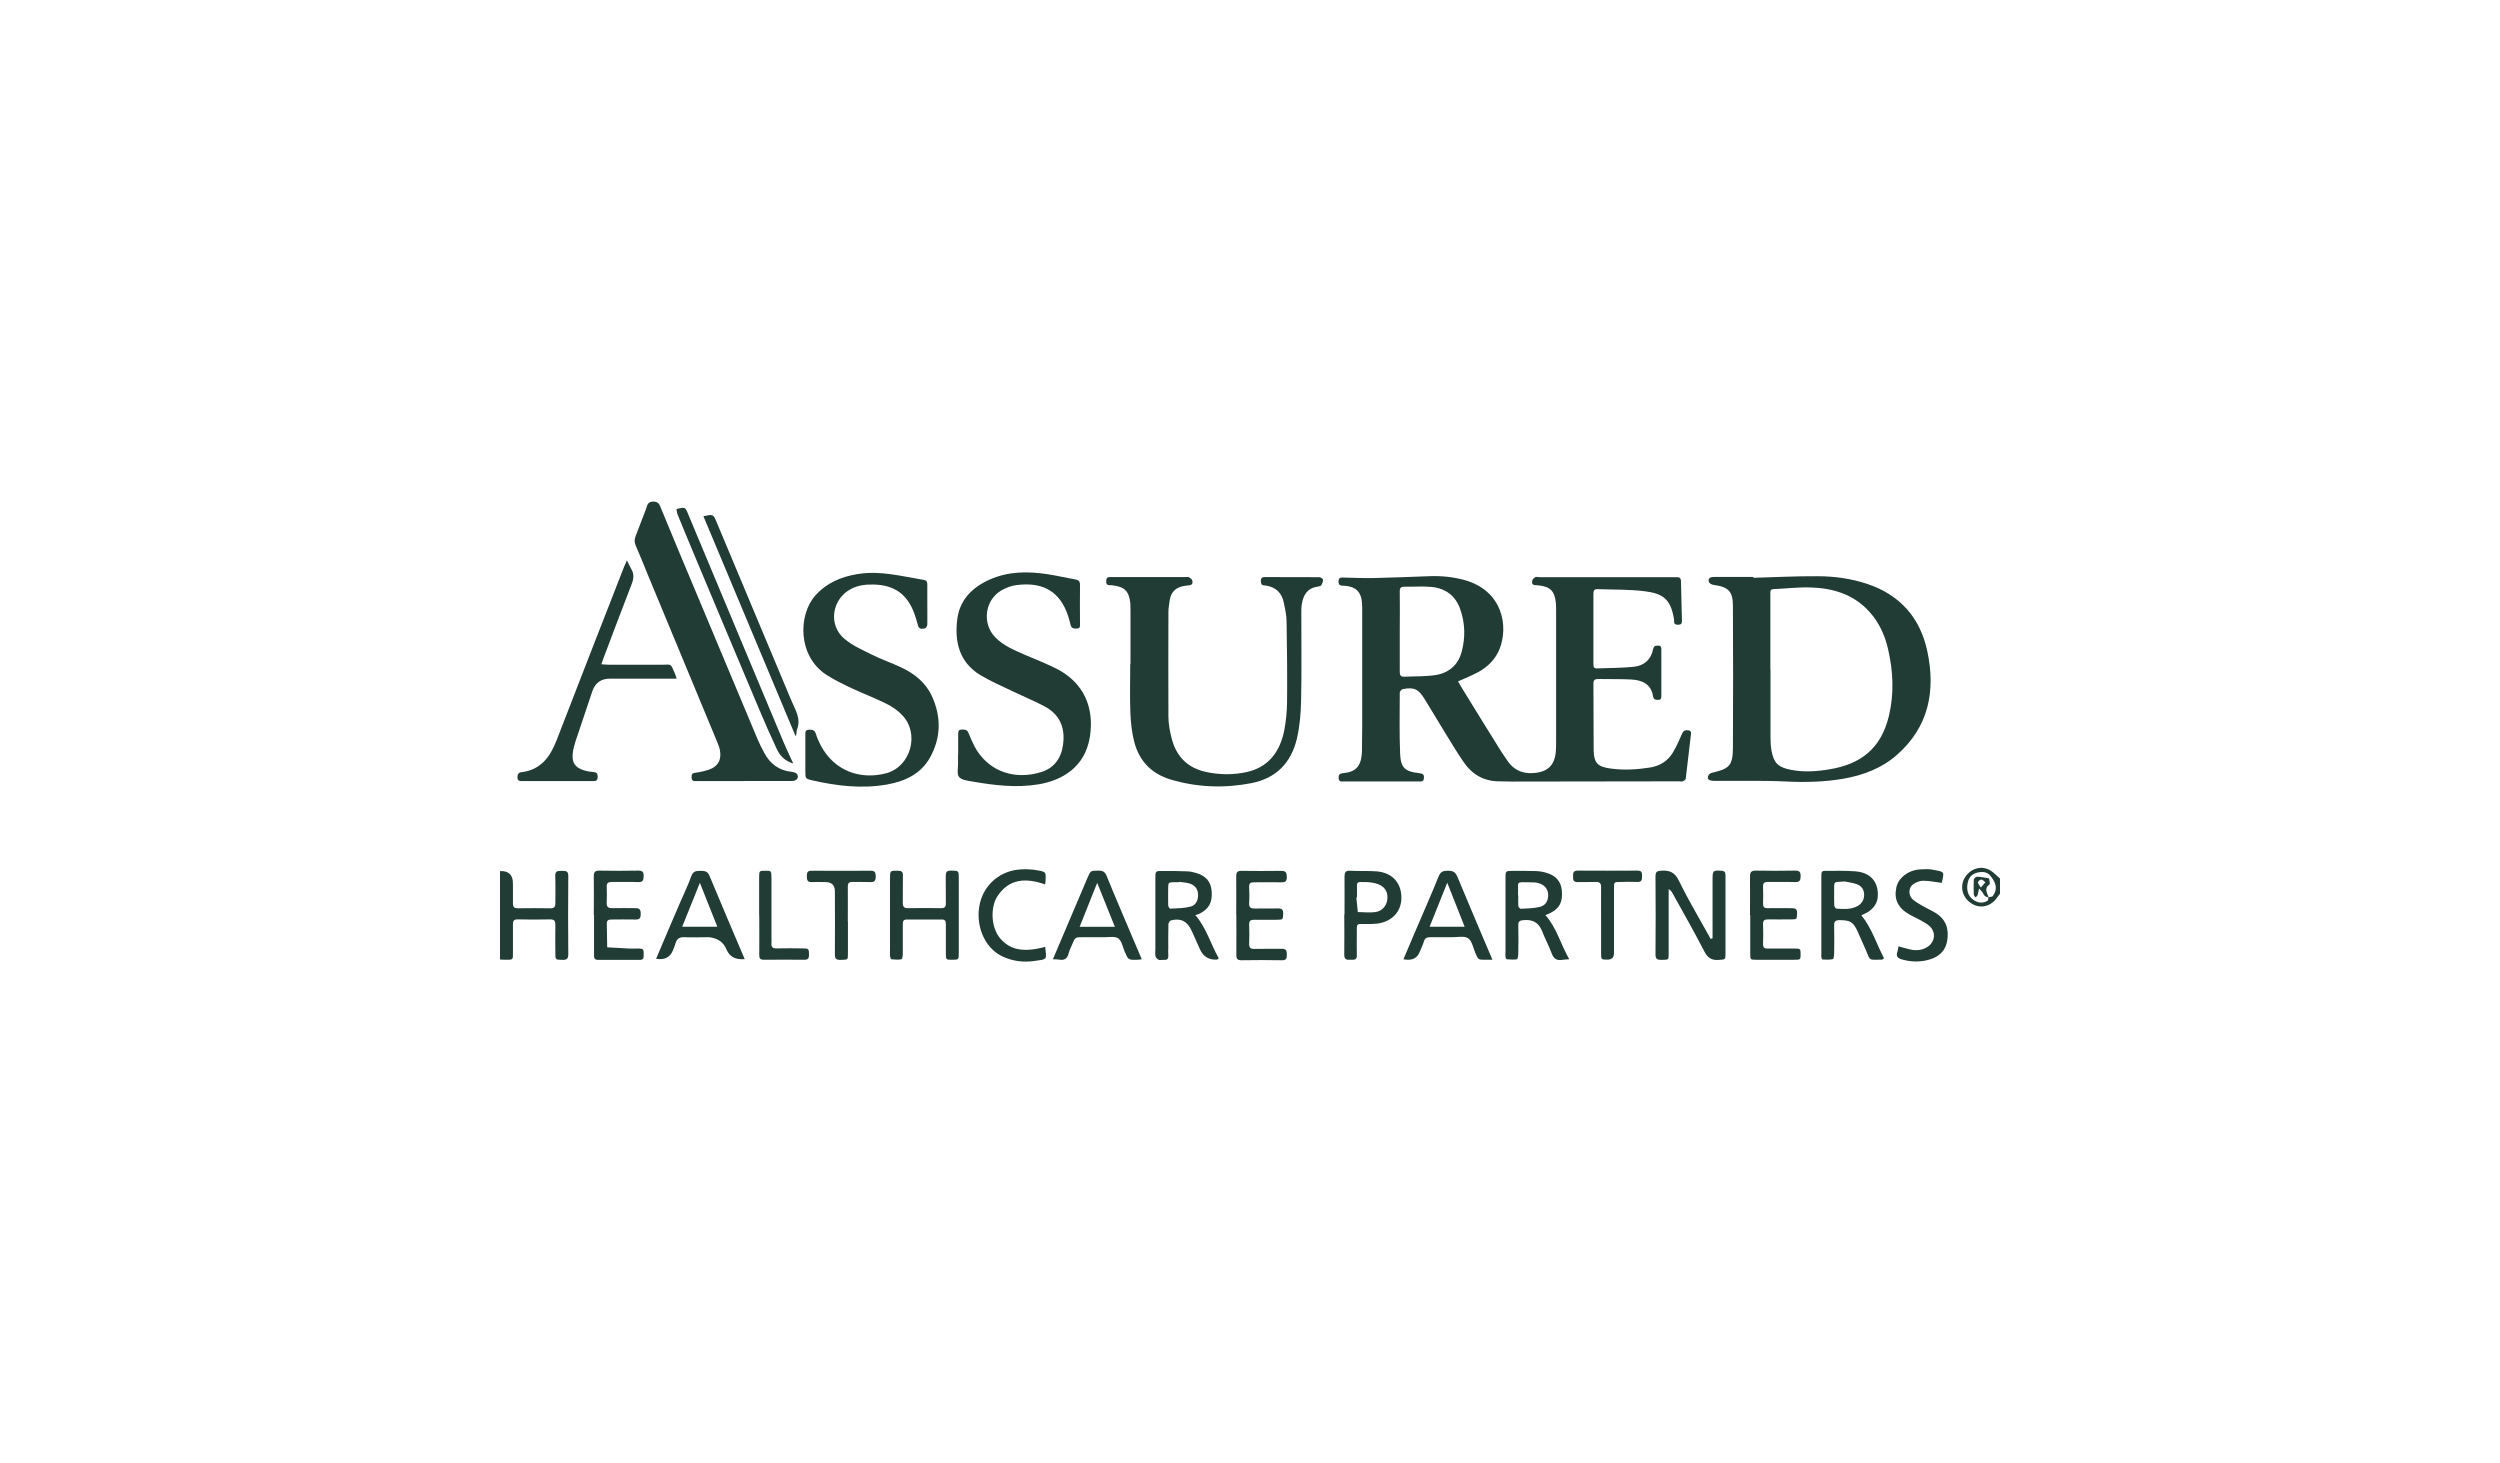 <?xml version="1.0" encoding="UTF-8"?>
<svg id="Layer_1" data-name="Layer 1" xmlns="http://www.w3.org/2000/svg" width="205" height="120" viewBox="0 0 205 120">
  <defs>
    <style>
      .cls-1 {
        fill: #213b35;
      }
    </style>
  </defs>
  <path class="cls-1" d="m41,71.43q1.06-.05,1.06,1.01c0,.54,0,1.08,0,1.62,0,.28.07.42.39.42.9-.02,1.8-.01,2.7,0,.31,0,.39-.14.39-.42,0-.74.02-1.49-.01-2.23-.02-.45.25-.41.55-.42.31,0,.53,0,.52.43-.02,2.13-.02,4.26,0,6.39,0,.37-.1.49-.48.48-.55-.02-.57,0-.58-.45-.01-.8-.01-1.59,0-2.39,0-.3-.04-.48-.41-.48-.9.02-1.8.02-2.7,0-.33,0-.37.16-.37.43,0,.74,0,1.49,0,2.23,0,.69.05.65-.68.65-.13,0-.26-.01-.38-.02,0-2.42,0-4.84,0-7.25Z"/>
  <path class="cls-1" d="m164,73.28c-.14.18-.26.37-.41.54-.62.66-1.53.68-2.19.06-.65-.61-.67-1.56-.07-2.2.63-.66,1.52-.69,2.19-.07.16.14.32.29.48.43v1.23Zm-.94.29c.12-.03.3-.02.35-.1.38-.51.32-1-.16-1.61-.31-.42-.75-.4-1.17-.29-.43.12-.67.44-.74.88-.09.54.02,1.02.49,1.35.37.25.76.29,1.15.06.06-.04.06-.2.08-.3Z"/>
  <path class="cls-1" d="m119.54,55.85c.17.29.34.57.51.85,1.01,1.64,2.02,3.28,3.04,4.91.18.28.37.56.56.83.59.82,1.42,1.07,2.38.92.94-.14,1.44-.68,1.54-1.64.03-.31.03-.62.03-.92,0-3.58,0-7.15,0-10.73,0-.21,0-.41-.02-.62-.09-.98-.46-1.36-1.45-1.45-.25-.03-.57.04-.49-.37.02-.11.14-.24.25-.3.1-.05.25,0,.38,0,3.6,0,7.2,0,10.8,0,.13,0,.26,0,.39,0,.25-.02.38.07.38.34.02,1.08.05,2.16.08,3.24,0,.22-.07.32-.31.32-.22,0-.35-.05-.33-.3,0-.05,0-.1-.01-.15-.27-1.68-.93-2.1-2.35-2.29-1.29-.17-2.62-.13-3.92-.18-.28-.01-.34.13-.34.37,0,1.93,0,3.86,0,5.79,0,.21.04.35.29.34,1-.04,2-.03,3-.13.84-.08,1.43-.57,1.6-1.43.06-.28.19-.31.42-.31.27,0,.26.18.26.37,0,1.23,0,2.47,0,3.7,0,.18.02.37-.25.38-.23,0-.38-.01-.43-.3-.16-1.01-.91-1.32-1.78-1.37-.9-.05-1.8-.02-2.7-.04-.28,0-.41.06-.41.38.02,1.83,0,3.65.02,5.48.02,1.04.35,1.34,1.38,1.48,1.08.15,2.16.09,3.23-.08.79-.12,1.46-.52,1.88-1.22.29-.48.52-1,.74-1.51.09-.22.19-.34.43-.33.21,0,.35.05.32.31-.14,1.22-.28,2.45-.43,3.67-.01.08-.15.17-.25.21-.09.03-.2,0-.31,0-4.55,0-9.1.02-13.66.02-.36,0-.72-.02-1.08-.02-1.26,0-2.22-.57-2.92-1.59-.52-.76-1-1.56-1.48-2.34-.58-.94-1.14-1.89-1.72-2.83-.5-.81-.87-.98-1.79-.8-.1.02-.24.19-.24.29,0,1.67-.04,3.35.03,5.01.05,1.16.41,1.47,1.56,1.59.29.03.42.1.39.41-.02.32-.24.27-.44.27-2.03,0-4.06,0-6.1,0-.2,0-.42.07-.45-.26-.02-.3.09-.4.38-.42,1.01-.1,1.5-.54,1.53-1.83.03-1.44.02-2.88.02-4.32,0-2.29,0-4.58,0-6.87,0-.21,0-.41,0-.62,0-1.2-.47-1.69-1.57-1.73-.25,0-.37-.07-.37-.35,0-.29.15-.33.39-.32.85.02,1.7.06,2.55.04,1.49-.03,2.98-.1,4.47-.15.98-.04,1.95.05,2.9.31,3.16.87,3.64,3.8,2.89,5.67-.35.85-.96,1.45-1.74,1.88-.51.28-1.06.49-1.69.78Zm-4.76-4.1c0,1.1,0,2.21,0,3.31,0,.28.05.45.38.43.84-.04,1.7-.01,2.53-.13,1.1-.17,1.88-.82,2.17-1.92.31-1.17.28-2.34-.12-3.48-.38-1.11-1.2-1.71-2.34-1.83-.74-.07-1.49-.01-2.23-.02-.3,0-.4.1-.39.41.02,1.08,0,2.16,0,3.24Z"/>
  <path class="cls-1" d="m143.78,47.38c1.75-.05,3.49-.14,5.24-.13,1.39,0,2.77.19,4.09.63,2.7.9,4.35,2.79,4.93,5.52.69,3.24.13,6.19-2.48,8.49-1.24,1.1-2.75,1.67-4.37,1.96-1.6.28-3.21.31-4.83.23-1.92-.09-3.86-.03-5.78-.05-.17,0-.38-.02-.48-.12-.16-.15.03-.49.27-.54,1.44-.32,1.72-.6,1.73-2.05.02-3.88.02-7.77,0-11.65,0-1.17-.38-1.54-1.54-1.7-.15-.02-.36-.1-.41-.21-.13-.28.03-.45.39-.45,1.08,0,2.16,0,3.24,0v.05Zm1.4,7.51c0,1.85,0,3.7,0,5.55,0,.38.02.77.09,1.15.19,1,.56,1.33,1.56,1.53,1.08.22,2.15.14,3.21-.04,2.46-.41,4.19-1.62,4.85-4.37.44-1.84.35-3.67-.07-5.49-.25-1.1-.71-2.13-1.48-3-1.3-1.48-3.01-1.99-4.88-2.05-.84-.03-1.69.07-2.54.11-.85.04-.75-.03-.75.76,0,1.95,0,3.9,0,5.86Z"/>
  <path class="cls-1" d="m92.7,54.43c0-1.44,0-2.88,0-4.32,0-.21,0-.41-.01-.62-.11-1.03-.47-1.38-1.51-1.5-.22-.02-.49.06-.47-.32,0-.2.04-.36.29-.35.08,0,.15,0,.23,0,2,0,4.01,0,6.01,0,.08,0,.17-.03.23,0,.11.07.26.15.29.26.05.16.05.37-.21.41-.15.02-.31.03-.46.06-.65.11-1.07.48-1.17,1.15-.05.33-.11.66-.11.99,0,2.85-.02,5.71,0,8.56,0,.63.13,1.28.29,1.89.39,1.43,1.32,2.34,2.79,2.66,1.1.24,2.21.25,3.29.02,1.86-.39,2.8-1.71,3.14-3.48.14-.75.21-1.53.22-2.29.02-2.18,0-4.37-.04-6.55,0-.53-.12-1.07-.23-1.59-.16-.79-.64-1.26-1.45-1.39-.05,0-.1-.02-.15-.02-.25,0-.27-.17-.28-.37,0-.24.12-.31.33-.31,1.49,0,2.98,0,4.47.01.11,0,.3.14.3.22,0,.15-.07.32-.16.46-.04.06-.19.07-.29.09-.85.14-1.18.69-1.3,1.5-.04.3-.03.62-.03.92,0,2.31.03,4.63-.02,6.94-.02,1.05-.11,2.11-.35,3.13-.47,1.96-1.69,3.23-3.73,3.63-2.23.43-4.44.35-6.62-.3-1.59-.48-2.59-1.54-2.99-3.12-.19-.76-.28-1.57-.31-2.36-.05-1.33-.01-2.67-.01-4.01h0Z"/>
  <path class="cls-1" d="m76.04,49.59c0,.54.01,1.08,0,1.62,0,.11-.11.3-.2.32-.21.04-.47.1-.56-.23-.09-.32-.18-.64-.29-.95-.58-1.62-1.64-2.38-3.36-2.42-.65-.01-1.28.06-1.86.37-1.56.83-1.88,2.94-.53,4.08.65.55,1.47.91,2.25,1.3.78.39,1.61.67,2.39,1.04,1.1.51,2.02,1.24,2.54,2.37.77,1.69.75,3.4-.16,5.03-.76,1.36-2.07,1.95-3.53,2.21-2.06.36-4.09.12-6.11-.34-.58-.13-.58-.15-.58-.77,0-.98,0-1.95,0-2.93,0-.2-.04-.43.27-.45.27-.02.49,0,.59.33.1.34.25.67.42.99,1.14,2.11,3.3,2.8,5.37,2.24,2-.55,2.74-3.24,1.3-4.75-.36-.38-.82-.71-1.3-.94-.89-.45-1.83-.8-2.73-1.22-.74-.35-1.49-.7-2.17-1.14-2.4-1.54-2.34-4.93-.94-6.51.93-1.05,2.13-1.55,3.49-1.77,1.85-.3,3.62.19,5.41.48.23.04.29.16.29.37,0,.57,0,1.13,0,1.7Z"/>
  <path class="cls-1" d="m78.57,61.84c0-.54,0-1.08,0-1.62,0-.19,0-.38.25-.39.23,0,.45-.05.58.24.22.51.43,1.05.73,1.51,1.12,1.71,3.11,2.38,5.22,1.74,1.07-.32,1.67-1.12,1.82-2.26.19-1.41-.28-2.49-1.54-3.15-.81-.43-1.67-.78-2.5-1.18-.92-.44-1.87-.85-2.74-1.37-1.71-1.04-2.12-2.69-1.9-4.54.2-1.64,1.23-2.66,2.68-3.3,1.53-.68,3.14-.68,4.76-.43.73.11,1.46.29,2.19.41.31.05.45.15.44.48-.02,1.05,0,2.11,0,3.16,0,.17.04.37-.23.4-.25.02-.47,0-.54-.29-.06-.22-.11-.45-.18-.67-.68-2.15-2.17-2.88-4.27-2.6-.42.05-.85.22-1.22.43-1.37.79-1.61,2.72-.51,3.85.66.68,1.52,1.03,2.37,1.41.91.4,1.86.75,2.74,1.21,2.15,1.13,3.03,3.15,2.65,5.54-.4,2.54-2.35,3.58-4.18,3.89-1.83.31-3.63.09-5.43-.22-.39-.07-.9-.12-1.12-.38-.19-.23-.07-.73-.08-1.12,0-.26,0-.51,0-.77Z"/>
  <path class="cls-1" d="m61.03,64.05c-1.28,0-2.57,0-3.85,0-.23,0-.48.05-.47-.32,0-.2.03-.33.28-.36.38-.05.76-.13,1.12-.25.76-.25,1.08-.83.92-1.62-.05-.25-.15-.49-.25-.73-1.89-4.56-3.78-9.12-5.68-13.69-.32-.78-.63-1.57-.97-2.34-.13-.28-.11-.53,0-.8.29-.74.57-1.48.85-2.22.1-.28.11-.57.57-.59.48-.01.55.3.67.6.53,1.27,1.06,2.55,1.59,3.83,2.1,5.03,4.21,10.06,6.32,15.08.16.38.35.74.54,1.1.48.9,1.2,1.44,2.24,1.55.16.02.38.08.45.19.18.28-.03.56-.4.56-1.31,0-2.62,0-3.93,0Z"/>
  <path class="cls-1" d="m55.48,55.65c-1.88,0-3.68,0-5.47,0q-1.1,0-1.45,1.06c-.46,1.38-.93,2.77-1.39,4.15-.1.31-.18.65-.21.97-.06.72.2,1.1.9,1.33.26.09.55.13.83.15.28.03.32.17.32.41,0,.28-.13.33-.38.33-1.93,0-3.85,0-5.78,0-.22,0-.41,0-.42-.3,0-.24.07-.4.33-.43,1.59-.19,2.36-1.26,2.89-2.64,1.83-4.75,3.69-9.5,5.54-14.24.06-.14.12-.28.22-.49.14.28.24.52.37.74.22.39.19.76.03,1.17-.79,2.03-1.55,4.07-2.32,6.1-.05.14-.1.29-.18.51.27.02.48.04.7.04,1.41,0,2.83,0,4.24,0,.86,0,.7-.17,1.1.74.04.09.07.19.13.39Z"/>
  <path class="cls-1" d="m140.43,76.94c0-1.41,0-2.82,0-4.24,0-.21,0-.41,0-.62,0-.7.05-.72.73-.68.29.02.33.16.33.39,0,.39,0,.77,0,1.16,0,1.75,0,3.5,0,5.24,0,.52-.02.48-.51.52-.62.06-.96-.16-1.24-.72-.82-1.6-1.71-3.15-2.58-4.72-.07-.13-.15-.26-.33-.36,0,.24,0,.49,0,.73,0,1.54,0,3.08,0,4.63,0,.44-.02.43-.58.44-.34,0-.5-.05-.5-.45.02-2.13.02-4.27,0-6.4,0-.32.08-.43.42-.46.71-.06,1.16.11,1.5.82.68,1.41,1.48,2.75,2.24,4.12.12.22.24.43.36.65l.15-.05Z"/>
  <path class="cls-1" d="m126.72,75.04c.93,1.03,1.25,2.39,1.96,3.62-.25.02-.42.02-.58.05-.44.07-.7-.09-.86-.53-.23-.62-.55-1.21-.79-1.83-.28-.71-.77-.96-1.51-.9-.32.03-.45.09-.44.43.02.77.01,1.54,0,2.31,0,.17-.05.46-.11.47-.27.05-.56.02-.84,0-.04,0-.09-.12-.1-.19-.02-.13,0-.26,0-.38,0-2.03,0-4.06,0-6.09,0-.58,0-.58.59-.59.64,0,1.29,0,1.93.02.3.01.61.07.9.16.69.22,1.13.67,1.2,1.43.08.94-.17,1.45-.93,1.84-.13.07-.28.12-.4.17Zm-2.22-1.61h0c0,.28-.02.57,0,.85,0,.09.14.24.2.24.53-.03,1.08-.03,1.59-.16.48-.13.68-.54.66-1.01-.02-.45-.29-.79-.78-.93-.19-.06-.41-.07-.61-.07-1.33,0-1.05-.17-1.08,1.01,0,.03,0,.05,0,.08Z"/>
  <path class="cls-1" d="m98.01,75.03c.92,1.05,1.26,2.39,1.93,3.55-.08.06-.11.11-.15.11q-1,.05-1.4-.86c-.23-.51-.45-1.03-.69-1.54-.36-.76-.88-1.02-1.68-.82-.09.02-.21.2-.21.32-.02.64-.01,1.28-.01,1.93,0,.21-.02.41,0,.62.03.33-.14.4-.41.37-.13-.01-.27.04-.38-.01-.11-.05-.23-.17-.26-.29-.04-.2-.01-.41-.01-.61,0-1.93,0-3.85,0-5.78,0-.59,0-.6.58-.6.67,0,1.34,0,2,.03.25,0,.51.06.75.13.84.25,1.23.73,1.29,1.52.06.93-.24,1.46-1.06,1.85-.09.04-.19.06-.29.09Zm-1.33-2.72s0,.02,0,.03c-.13,0-.26,0-.39,0-.49.01-.49.01-.5.52,0,.46-.01.93,0,1.39,0,.09.12.27.18.26.56-.03,1.13-.03,1.66-.17.46-.12.64-.56.61-1.04-.04-.48-.32-.75-.75-.87-.27-.07-.55-.08-.83-.12Z"/>
  <path class="cls-1" d="m152.62,75.04c.87,1.06,1.25,2.36,1.87,3.54-.09.06-.13.11-.17.11-1.11,0-.93.16-1.34-.83-.21-.49-.43-.99-.65-1.47-.37-.81-.62-.93-1.48-.94-.41,0-.46.16-.45.5.02.74.01,1.49,0,2.23,0,.17-.04.46-.11.47-.27.06-.56.04-.84.03-.04,0-.08-.12-.1-.19-.02-.1,0-.2,0-.31,0-2.08,0-4.16,0-6.24,0-.53,0-.54.55-.53.74,0,1.49-.02,2.23.04,1.24.09,1.9.85,1.85,2.01-.02.57-.31.97-.74,1.28-.19.13-.41.21-.6.31Zm-1.35-2.76c-1.01.07-.85-.07-.87.9,0,.36-.01.72.01,1.07,0,.09.12.26.18.26.58.03,1.18.09,1.72-.21.37-.2.55-.53.55-.94,0-.39-.21-.7-.56-.84-.32-.13-.68-.16-1.03-.24Z"/>
  <path class="cls-1" d="m78.62,75.11c0,1,0,2,0,3,0,.59,0,.59-.59.59-.46,0-.47,0-.47-.62,0-.77,0-1.54,0-2.31,0-.25-.07-.38-.35-.37-.95,0-1.9,0-2.85,0-.29,0-.33.15-.33.39,0,.8,0,1.59,0,2.39,0,.17-.04.47-.11.48-.27.05-.56.03-.83,0-.04,0-.1-.17-.11-.26-.01-.28,0-.56,0-.85,0-1.82,0-3.65,0-5.47,0-.7,0-.69.66-.68.29,0,.41.09.4.39-.02.74,0,1.49-.01,2.23,0,.32.09.46.43.45.9-.02,1.8-.01,2.7,0,.3,0,.41-.1.4-.4-.01-.74,0-1.49-.01-2.23,0-.33.08-.45.43-.45.63.01.64-.01.64.63,0,1.03,0,2.05,0,3.08Z"/>
  <path class="cls-1" d="m65.06,62.61c-.7-.2-1.11-.64-1.37-1.2-.49-1.04-.95-2.1-1.4-3.16-1.85-4.38-3.69-8.77-5.53-13.16-.41-.97-.8-1.94-1.2-2.91-.06-.14-.06-.29-.09-.44.72-.16.7-.21.98.47,1.48,3.54,2.96,7.08,4.44,10.62,1.14,2.71,2.27,5.43,3.41,8.14.22.53.48,1.05.75,1.64Z"/>
  <path class="cls-1" d="m61.05,78.65q-1.12.09-1.48-.8t-1.45-1c-.67,0-1.34.03-2,0-.41-.02-.62.14-.73.51-.06.2-.14.39-.21.57q-.35.87-1.38.69c.64-1.51,1.28-3.02,1.93-4.52.32-.75.68-1.49.96-2.26.15-.43.43-.43.78-.43.33,0,.56.04.71.41.94,2.27,1.91,4.53,2.89,6.84Zm-5.11-2.66h2.88c-.47-1.19-.92-2.32-1.43-3.6-.52,1.28-.97,2.41-1.45,3.6Z"/>
  <path class="cls-1" d="m93.63,78.66c-.16.02-.26.04-.36.04-.76.02-.75.02-1.05-.68-.16-.38-.24-.88-.53-1.08-.29-.19-.79-.08-1.2-.09-.57,0-1.13,0-1.7,0-.63,0-.63,0-.88.61-.1.24-.22.47-.28.71-.1.42-.34.6-.77.52-.15-.03-.3-.02-.52-.03.17-.4.32-.74.46-1.09.79-1.86,1.58-3.72,2.37-5.58.26-.61.26-.59.9-.6.36,0,.54.1.68.45.62,1.54,1.29,3.07,1.93,4.6.31.72.61,1.45.94,2.21Zm-2.21-2.66c-.49-1.23-.94-2.35-1.45-3.61-.51,1.28-.97,2.42-1.44,3.61h2.89Z"/>
  <path class="cls-1" d="m122.36,78.7c-.25,0-.4,0-.55,0-.6,0-.59,0-.83-.55-.18-.42-.27-.99-.59-1.21-.33-.22-.89-.08-1.35-.09-.59,0-1.18,0-1.77,0-.26,0-.43.07-.51.35-.09.29-.23.57-.34.85q-.27.67-.98.65c-.1,0-.2-.02-.36-.04.32-.76.63-1.48.94-2.21.65-1.53,1.33-3.05,1.95-4.59.16-.4.39-.46.76-.46.37,0,.6.08.76.46.93,2.25,1.89,4.48,2.89,6.84Zm-3.68-6.33c-.52,1.3-.98,2.44-1.45,3.62h2.87c-.47-1.19-.91-2.32-1.43-3.62Z"/>
  <path class="cls-1" d="m101.37,75.01c0-1.05.01-2.11,0-3.16,0-.33.11-.45.44-.44,1.08.01,2.16.02,3.24,0,.39,0,.46.14.47.49.01.42-.18.46-.52.45-.72-.02-1.44,0-2.16,0-.28,0-.43.06-.41.38.02.44.03.88,0,1.31-.03.4.16.47.5.46.62-.02,1.23.01,1.85-.01.34-.01.45.11.44.44-.02.46-.01.48-.46.49-.64,0-1.29.01-1.93,0-.29,0-.41.09-.4.4.02.51.02,1.03,0,1.54-.01.33.08.46.43.45.74-.02,1.49,0,2.24-.01.37-.01.42.17.42.47,0,.29-.03.48-.4.47-1.11-.02-2.21-.02-3.32,0-.35,0-.43-.14-.42-.46.01-1.08,0-2.16,0-3.24Z"/>
  <path class="cls-1" d="m143.5,75.04c0-1.05.01-2.1,0-3.16,0-.37.1-.49.48-.49,1.08.02,2.16.02,3.23,0,.33,0,.44.1.44.44,0,.34-.06.52-.46.5-.74-.03-1.49,0-2.23-.01-.31,0-.4.11-.39.4.02.46.01.92,0,1.39,0,.26.09.36.36.36.64-.01,1.28,0,1.92,0,.33,0,.54.03.51.44-.03.47,0,.48-.54.48-.62,0-1.23.01-1.85,0-.29,0-.41.09-.4.4.02.54.02,1.08,0,1.62-.01.33.15.38.42.37.69,0,1.39,0,2.08,0,.57,0,.57,0,.58.44,0,.47,0,.48-.54.48-1.03,0-2.05,0-3.08,0-.5,0-.51-.01-.51-.5,0-1.05,0-2.1,0-3.16Z"/>
  <path class="cls-1" d="m57.68,42.33c.8-.17.81-.17,1.08.48,2,4.77,4,9.55,6,14.32.05.12.1.24.15.35.31.75.8,1.46.44,2.35-.06.15,0,.34-.11.54-2.52-6.01-5.04-12.02-7.56-18.04Z"/>
  <path class="cls-1" d="m48.69,75.02c0-1.05.02-2.1,0-3.16,0-.39.13-.47.49-.47,1.05.02,2.1.02,3.16,0,.33,0,.45.1.44.44,0,.34-.06.52-.46.5-.72-.03-1.44,0-2.16-.01-.29,0-.42.09-.41.39.02.44.02.87,0,1.31-.01.33.11.46.45.45.64-.02,1.28,0,1.92,0,.36-.01.42.17.42.47,0,.31-.07.47-.42.46-.67-.02-1.33,0-2,0-.26,0-.38.1-.36.36,0,.03,0,.05,0,.08.01.61.02,1.23.03,1.84.61.03,1.21.07,1.82.1.2,0,.41.01.62,0,.67-.03.52.15.55.56.01.25-.06.38-.34.37-1.13,0-2.26-.01-3.39,0-.36,0-.34-.21-.34-.45,0-1.08,0-2.16,0-3.23Z"/>
  <path class="cls-1" d="m110.25,74.98c0-1.03.01-2.06,0-3.08,0-.35.07-.52.46-.5.72.04,1.44,0,2.16.05,1.23.1,1.97.85,2.04,2,.08,1.22-.71,2.13-2,2.29-.28.03-.56.03-.85.03-.89,0-.8-.11-.8.84,0,.57-.02,1.13,0,1.7.03.48-.29.37-.56.39-.3.02-.47-.04-.47-.41.02-1.1,0-2.21,0-3.31Zm1.01-1.39s-.02,0-.04,0c.04.4.08.8.12,1.2.48,0,.97.07,1.44,0,.55-.07.92-.52.98-1.03.07-.59-.17-1.03-.76-1.26-.3-.11-.64-.16-.97-.17-.88-.02-.75-.04-.76.71,0,.18,0,.36,0,.54Z"/>
  <path class="cls-1" d="m159.24,72.4c-.55-.07-1.05-.18-1.55-.18-.28,0-.61.14-.84.31-.37.29-.37.9,0,1.23.27.23.59.4.9.58.31.18.64.32.95.51.89.54,1.14,1.36.96,2.33-.16.88-.77,1.35-1.62,1.55-.69.17-1.37.14-2.06-.05-.38-.1-.53-.27-.39-.65.04-.12.05-.24.08-.43.33.09.64.18.95.25.49.12.97.08,1.41-.19.66-.41.75-1.24.16-1.75-.23-.2-.51-.34-.78-.49-.27-.15-.55-.27-.82-.42-.96-.55-1.3-1.25-1.09-2.23.17-.79.97-1.42,1.95-1.48.33-.02.68-.04,1,.02.99.19,1.01.1.77,1.09Z"/>
  <path class="cls-1" d="m85.7,77.63c.14,1.12.18,1.02-.89,1.17-.89.13-1.78.02-2.63-.38-1.48-.71-2.23-2.6-1.83-4.34.36-1.56,1.68-2.7,3.36-2.79.48-.03.98,0,1.45.09.6.11.61.17.58.77,0,.1-.02.2-.04.37-1.55-.54-2.95-.51-3.93,1-.54.84-.54,2.49.23,3.41.81.96,1.9,1.2,3.71.71Z"/>
  <path class="cls-1" d="m69.53,75.57c0,.9,0,1.8,0,2.7,0,.44-.02.42-.58.44-.35.01-.5-.06-.49-.46.02-1.72,0-3.44,0-5.16q0-.76-.79-.76c-.36,0-.72-.02-1.08,0-.35.03-.43-.14-.43-.45,0-.29.02-.49.4-.48,1.62.01,3.23.01,4.85,0,.38,0,.39.2.4.48,0,.32-.09.47-.43.45-.49-.02-.98,0-1.46-.01-.3-.01-.4.09-.4.39.01.95,0,1.9,0,2.85h0Z"/>
  <path class="cls-1" d="m131.29,75.52c0-.92-.01-1.85,0-2.77,0-.34-.12-.44-.45-.43-.49.02-.98,0-1.46.01-.31.01-.4-.13-.39-.42.01-.26-.04-.52.37-.52,1.64.01,3.28.01,4.93,0,.34,0,.36.19.36.44,0,.28-.01.51-.4.49-.46-.02-.92-.01-1.39,0-.5,0-.51.01-.51.5,0,1.54,0,3.08,0,4.62,0,.23,0,.46,0,.69q0,.56-.53.56c-.52,0-.53,0-.53-.56,0-.87,0-1.74,0-2.62h0Z"/>
  <path class="cls-1" d="m62.25,75.06c0-1.03,0-2.05,0-3.08,0-.58,0-.58.52-.58.48,0,.48,0,.49.61,0,1.59,0,3.18,0,4.77,0,.18.02.36,0,.54-.03.32.08.46.42.45.72-.02,1.44-.01,2.16,0,.49,0,.49.04.5.53,0,.3-.09.4-.39.4-1.1-.01-2.21-.01-3.31,0-.31,0-.39-.12-.38-.41.01-1.08,0-2.16,0-3.23Z"/>
  <path class="cls-1" d="m163.1,72.02c.02.17.11.45.04.5-.49.35-.18.71-.06,1.08-.11-.04-.24-.06-.32-.13-.09-.08-.13-.21-.21-.32-.06-.08-.13-.15-.27-.29-.05.23-.07.39-.12.54-.03.07-.11.13-.17.19-.05-.08-.13-.15-.14-.23-.01-.41-.02-.82,0-1.22,0-.09.18-.25.27-.25.32.01.64.08.96.13Zm-.66.75c.16-.19.26-.31.36-.42-.11-.08-.21-.22-.33-.23-.09,0-.26.13-.28.23-.02.09.11.21.24.42Z"/>
</svg>